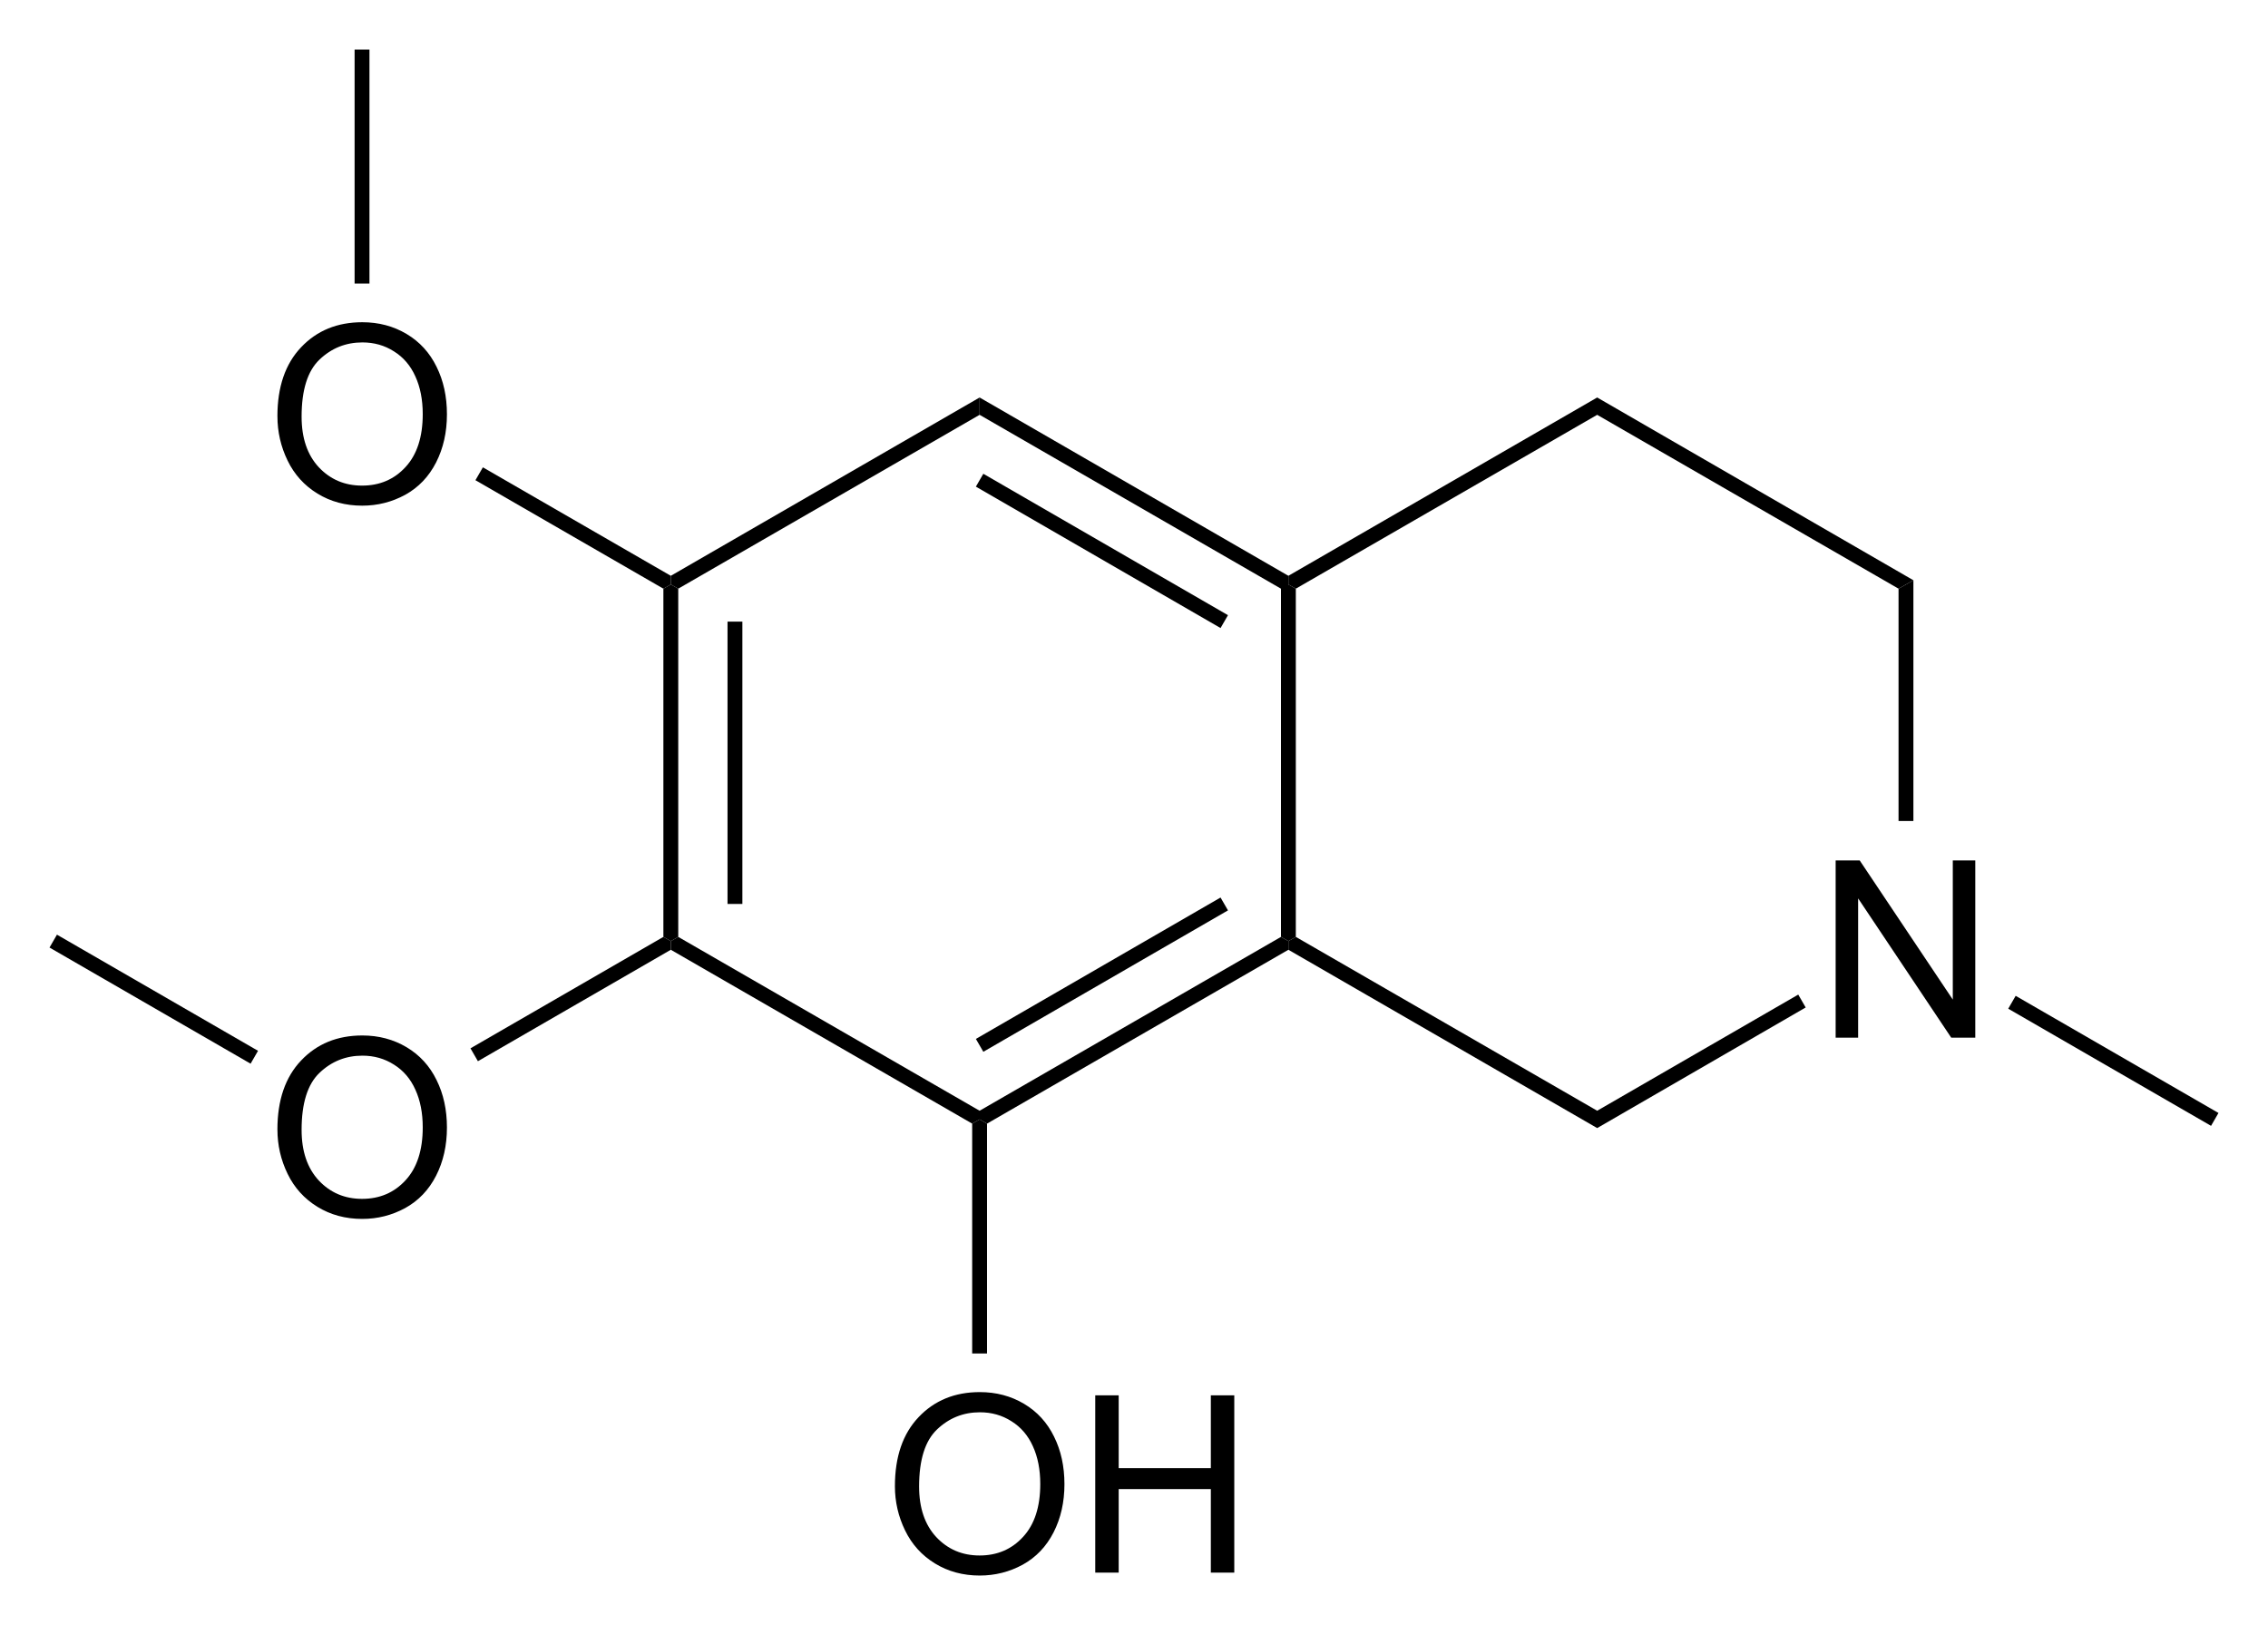 <?xml version="1.0" encoding="UTF-8"?><svg preserveAspectRatio="xMidYMid" viewBox="79.44 106.95 91.59 65.622" xmlns="http://www.w3.org/2000/svg" xmlns:cc="http://creativecommons.org/ns#" xmlns:dc="http://purl.org/dc/elements/1.1/" xmlns:rdf="http://www.w3.org/1999/02/22-rdf-syntax-ns#"><clipPath id="a"><rect x=".3" y=".3" width="539.4" height="719.15"/></clipPath><g clip-path="url(#a)" transform="translate(2,2)"><path d="m104.23 128.72 0.3-0.17 0.3 0.17v14.06l-0.3 0.17-0.3-0.17z" fill-rule="evenodd" shape-rendering="geometricPrecision" stroke-width="0"/><path d="m107.12 130.05v11.4" stroke="#000" stroke-width=".6"/><path d="M104.53 143.3v-.35l.3-.17 12.17 7.02v.35l-.3.17zM117.3 150.32l-.3-.17v-.35l12.17-7.02.3.17v.35z" fill-rule="evenodd" shape-rendering="geometricPrecision" stroke-width="0"/><path d="m117 147.16 9.88-5.71" stroke="#000" stroke-width=".6"/><path d="M129.77 142.78l-.3.17-.3-.17v-14.06l.3-.17.3.17zM129.47 128.2v.35l-.3.17-12.17-7.02v-.7z" fill-rule="evenodd" shape-rendering="geometricPrecision" stroke-width="0"/><path d="m126.88 130.05-9.88-5.71" stroke="#000" stroke-width=".6"/><path d="m117 121v0.7l-12.17 7.02-0.3-0.17v-0.35z" fill-rule="evenodd" shape-rendering="geometricPrecision" stroke-width="0"/><path d="m151.57 146.85v-7.158h0.971l3.76 5.62v-5.62h0.908v7.158h-0.971l-3.76-5.625v5.625z"/><path d="M129.47 143.3v-.35l.3-.17 12.17 7.02v.7zM141.94 150.5v-.7l8.12-4.69.3.52zM154.71 138.1h-.6v-9.38l.6-.34z" fill-rule="evenodd" shape-rendering="geometricPrecision" stroke-width="0"/><path d="M154.71 128.38l-.6.34-12.17-7.02v-.7zM141.94 121v.7l-12.17 7.02-.3-.17v-.35z" fill-rule="evenodd" shape-rendering="geometricPrecision" stroke-width="0"/><path d="M113.58 164.96q0-1.783.957-2.788.957-1.011 2.471-1.011.991 0 1.787.473.796.474 1.211 1.324.42.844.42 1.919 0 1.089-.439 1.948-.44.859-1.245 1.304-.806.439-1.739.439-1.01 0-1.806-.488t-1.206-1.333q-.411-.845-.411-1.787zm.977.014q0 1.294.693 2.041.699.743 1.748.743 1.07 0 1.758-.752.694-.752.694-2.134 0-.874-.298-1.524-.293-.654-.865-1.01-.566-.362-1.274-.362-1.006 0-1.733.694-.723.688-.723 2.304zM121.67 168.45v-7.158h.947v2.939h3.721v-2.939h.947v7.158h-.947v-3.374h-3.721v3.374z"/><path d="m116.7 150.32 0.3-0.17 0.3 0.17v9.28h-0.6z" fill-rule="evenodd" shape-rendering="geometricPrecision" stroke-width="0"/><path d="m88.643 150.56q0-1.783 0.957-2.788 0.957-1.011 2.471-1.011 0.991 0 1.787 0.473 0.796 0.474 1.211 1.324 0.42 0.844 0.42 1.919 0 1.089-0.439 1.948-0.44 0.859-1.245 1.304-0.806 0.439-1.738 0.439-1.011 0-1.807-0.488t-1.206-1.333q-0.41-0.845-0.41-1.787zm0.977 0.014q0 1.294 0.693 2.041 0.698 0.743 1.748 0.743 1.069 0 1.758-0.752 0.693-0.752 0.693-2.134 0-0.874-0.298-1.524-0.293-0.654-0.864-1.01-0.566-0.362-1.274-0.362-1.006 0-1.733 0.694-0.723 0.688-0.723 2.304z"/><path d="M104.23 142.78l.3.17v.35l-7.79 4.5-.3-.52zM87.86 147.38l-.3.52-8.12-4.69.3-.52z" fill-rule="evenodd" shape-rendering="geometricPrecision" stroke-width="0"/><path d="m88.643 121.76q0-1.783 0.957-2.788 0.957-1.011 2.471-1.011 0.991 0 1.787 0.473 0.796 0.474 1.211 1.324 0.42 0.844 0.42 1.919 0 1.089-0.439 1.948-0.44 0.859-1.245 1.304-0.806 0.439-1.738 0.439-1.011 0-1.807-0.488t-1.206-1.333q-0.41-0.845-0.41-1.787zm0.977 0.014q0 1.294 0.693 2.041 0.698 0.743 1.748 0.743 1.069 0 1.758-0.752 0.693-0.752 0.693-2.134 0-0.874-0.298-1.524-0.293-0.654-0.864-1.01-0.566-0.362-1.274-0.362-1.006 0-1.733 0.694-0.723 0.688-0.723 2.304z"/><path d="M104.53 128.2v.35l-.3.17-7.59-4.38.3-.52zM92.36 116.4h-.6v-9.45h.6zM158.54 145.68l.3-.52 8.19 4.73-.3.52z" fill-rule="evenodd" shape-rendering="geometricPrecision" stroke-width="0"/></g></svg>
